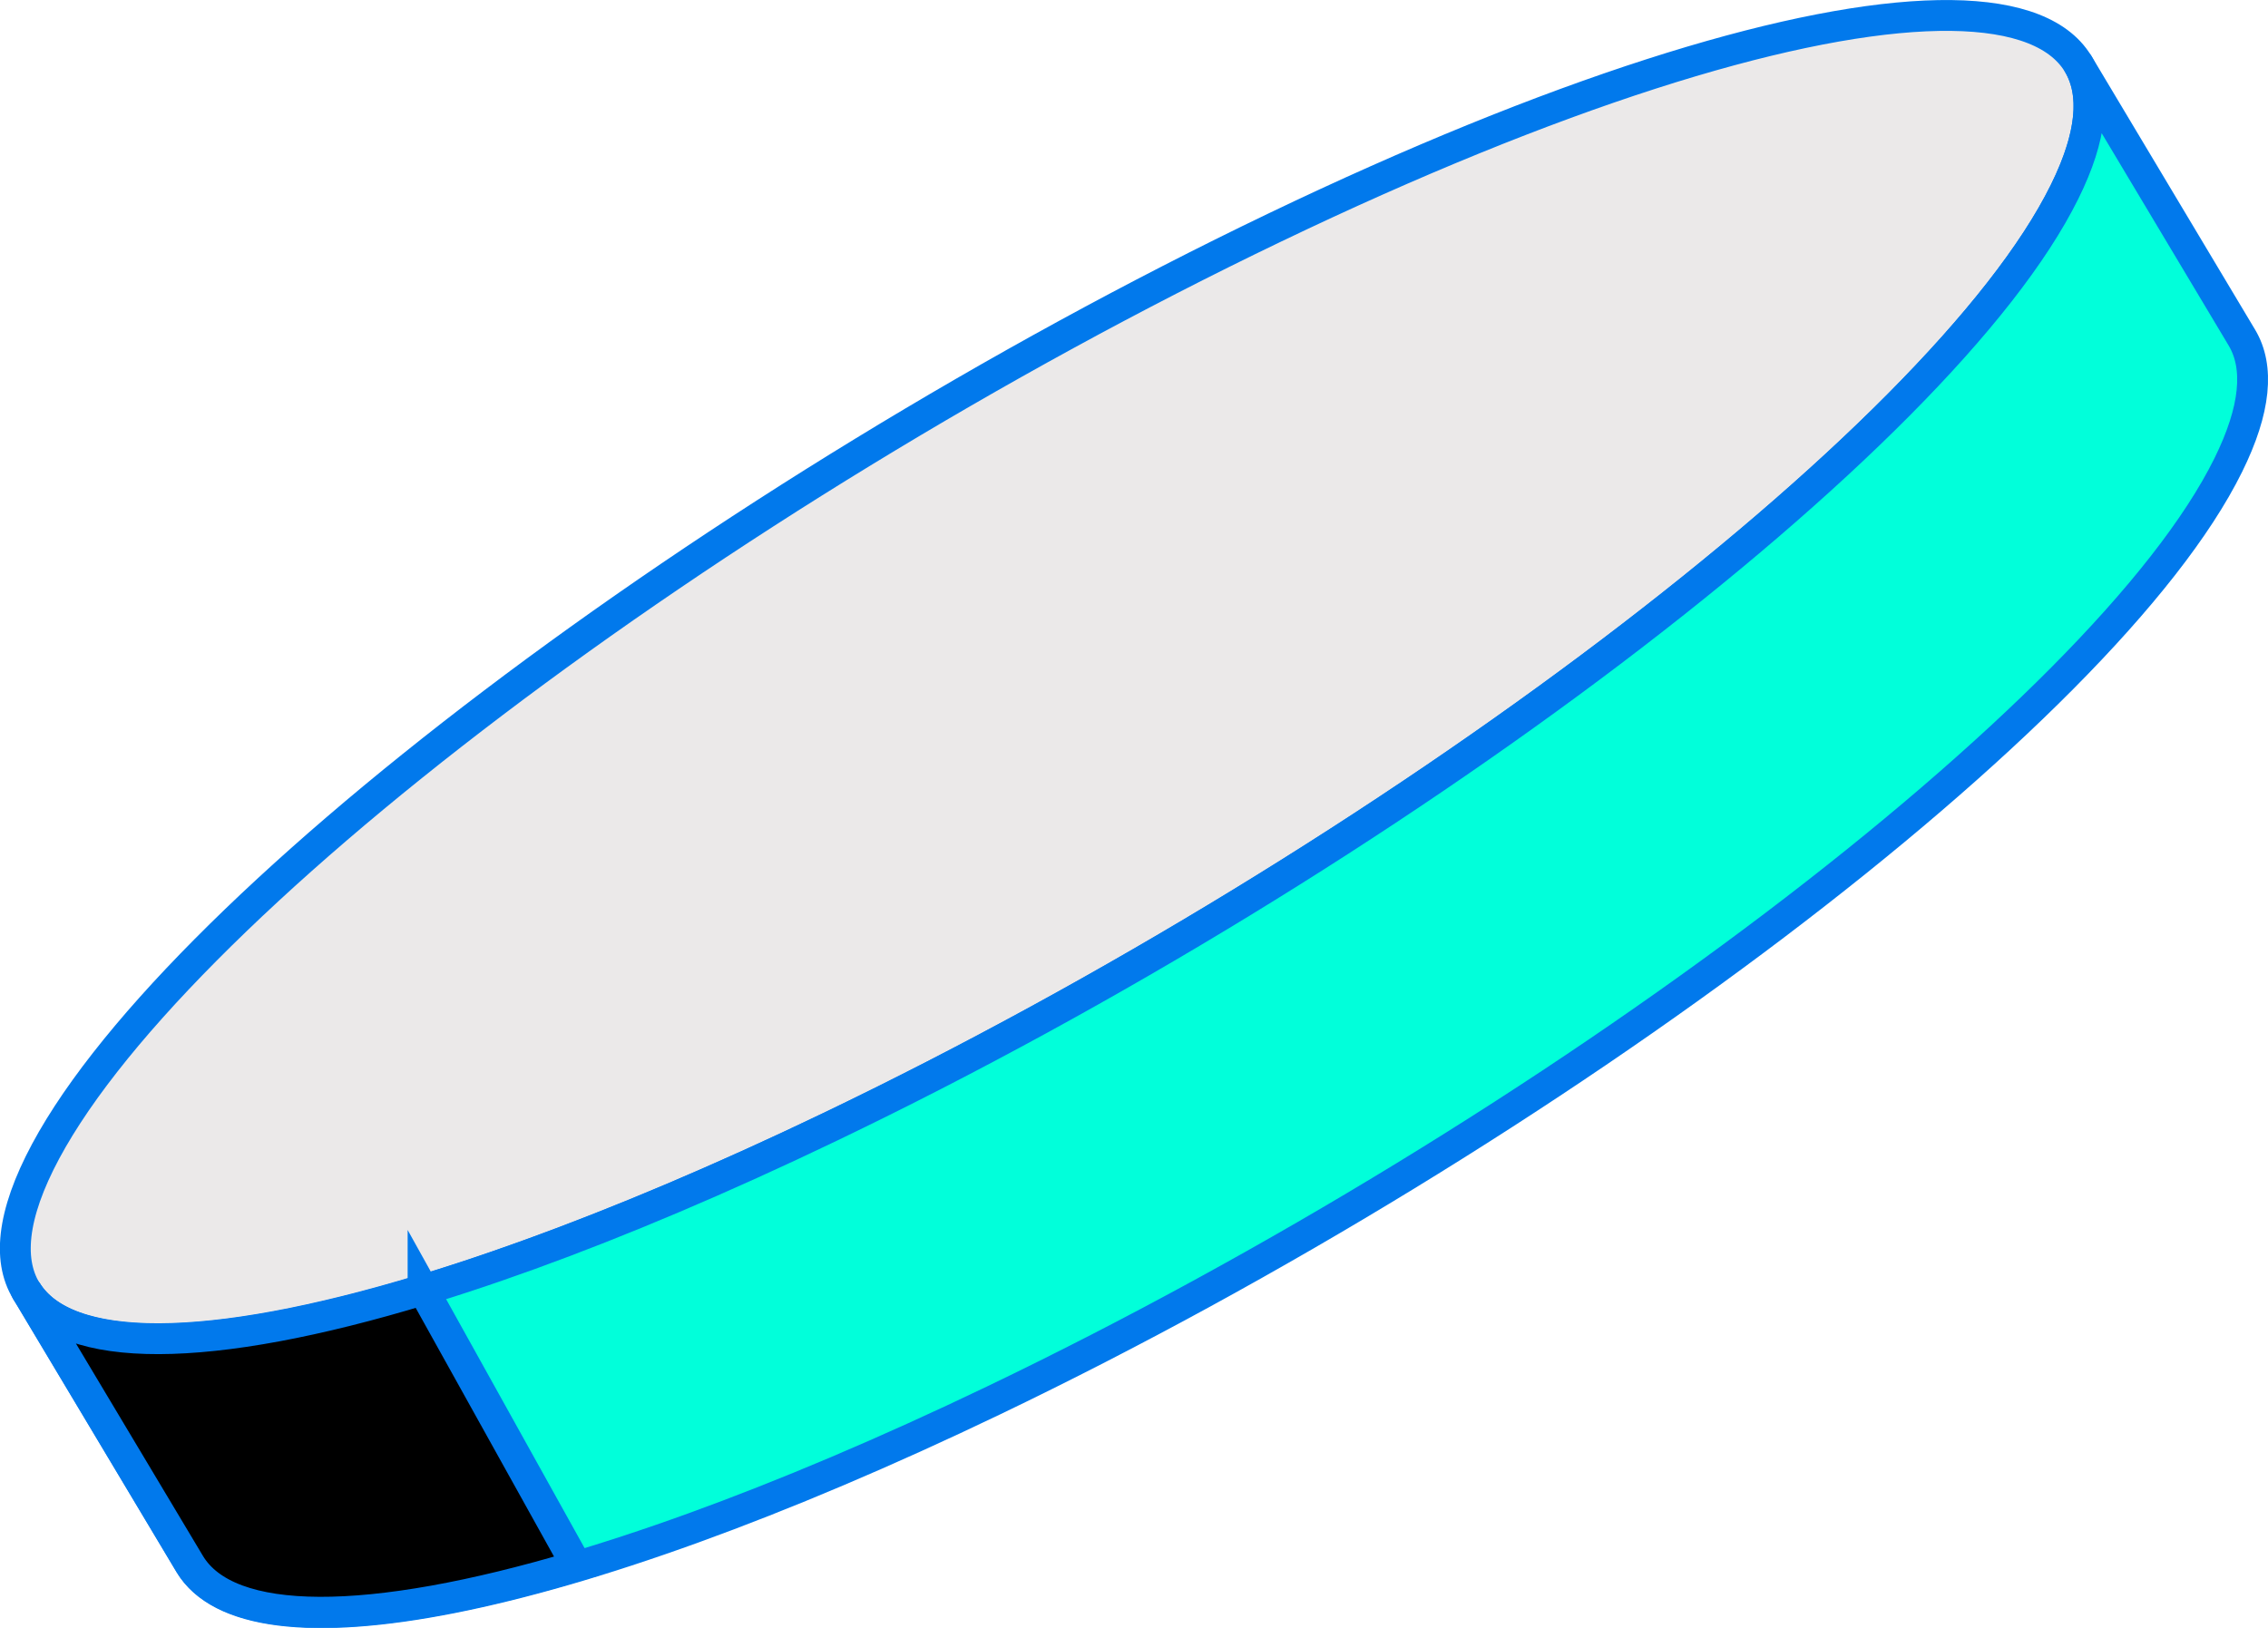 <svg xmlns="http://www.w3.org/2000/svg" viewBox="0 0 119.12 85.52"><g style="isolation:isolate"><path d="M66.94 11.96c29.36-14.09 47.95-14.94 41.5-1.89C102 23.11 72.96 45.11 43.6 59.2 14.22 73.29-4.36 74.14 2.08 61.1c6.45-13.05 35.48-35.04 64.86-49.14Z" style="stroke:#0179ec;stroke-width:1.62px;stroke-linecap:round;stroke-linejoin:round;fill:#ebe9e9"/><path d="m109.16 3.37 8.59 14.37c.92 1.54.73 3.77-.72 6.7-6.44 13.04-35.48 35.04-64.84 49.13-22.78 10.93-39.07 13.89-42.23 8.6L1.37 67.8c3.17 5.3 19.46 2.33 42.23-8.6 29.36-14.09 58.4-36.08 64.84-49.13 1.45-2.93 1.63-5.16.72-6.7Z" style="fill:#01ffda;stroke:#0179ec;stroke-width:1.62px;stroke-linecap:round;stroke-linejoin:round"/><path d="M22.22 67.75c-11.24 3.41-18.8 3.46-20.85.03l8.59 14.37c2.02 3.38 9.38 3.38 20.34.12l-8.08-14.53Z" style="stroke-miterlimit:10;stroke:#0179ec;stroke-width:1.62px"/></g></svg>